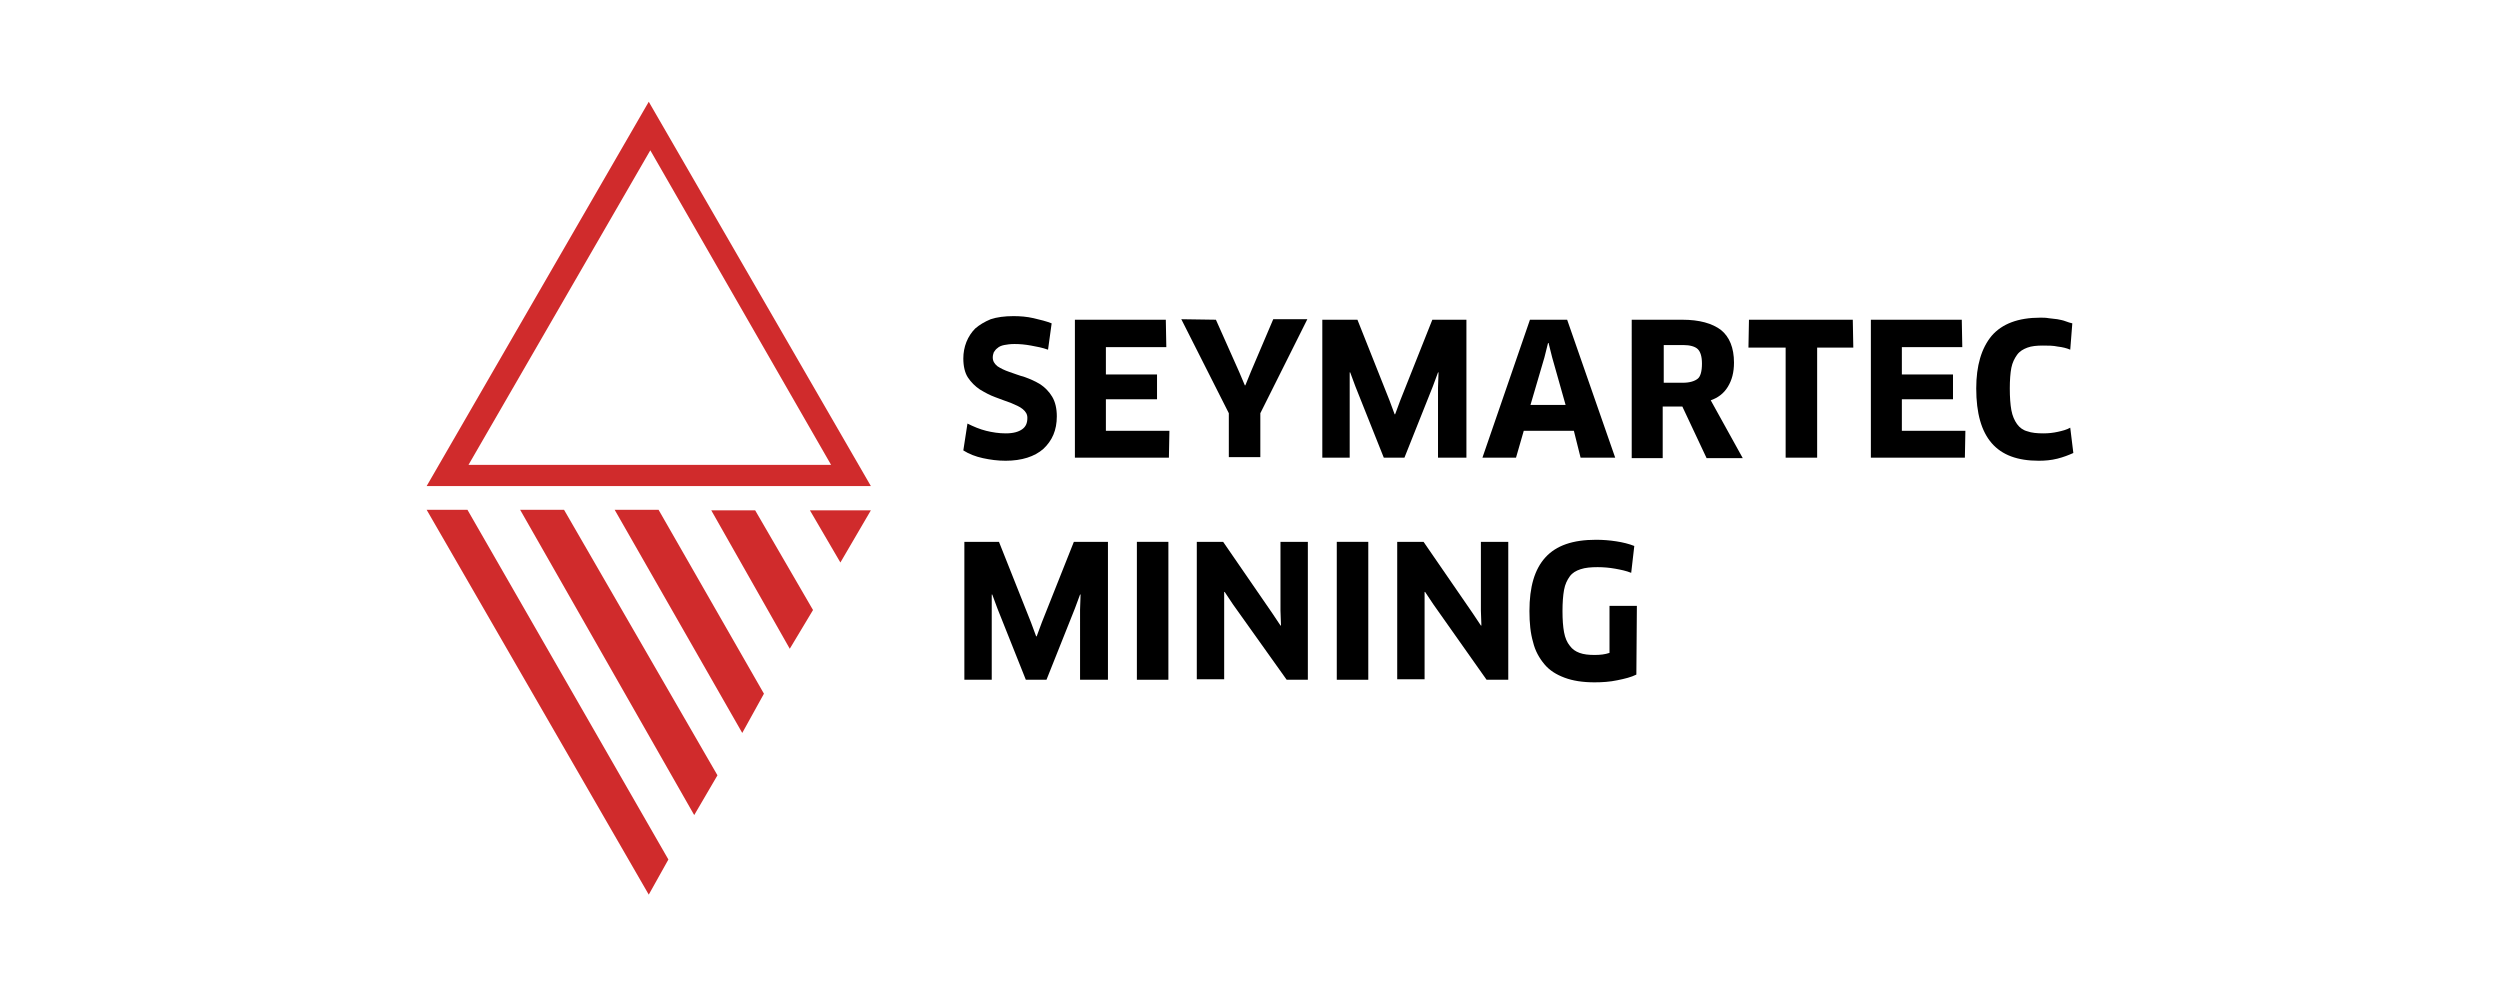 <?xml version="1.0" encoding="utf-8"?>
<!-- Generator: Adobe Illustrator 24.1.2, SVG Export Plug-In . SVG Version: 6.00 Build 0)  -->
<svg version="1.1" id="Слой_1" xmlns="http://www.w3.org/2000/svg" xmlns:xlink="http://www.w3.org/1999/xlink" x="0px" y="0px"
	 viewBox="0 0 484 192.9" style="enable-background:new 0 0 484 192.9;" xml:space="preserve">
<style type="text/css">
	.st0{fill:#D02B2C;}
</style>
<g id="Слой_1_1_">
</g>
<g>
	<g>
		<path d="M204.6,80.6c0,2.7-0.9,4.7-2.6,6.3c-1.7,1.5-4.2,2.3-7.3,2.3c-1.6,0-3-0.2-4.4-0.5s-2.7-0.8-3.8-1.5l0.8-5.2
			c1.2,0.6,2.4,1.1,3.6,1.4c1.2,0.3,2.5,0.5,3.8,0.5c1.5,0,2.5-0.3,3.2-0.8s1-1.2,1-2.2c0-0.7-0.3-1.2-0.9-1.7s-1.4-0.8-2.3-1.2
			c-0.9-0.3-1.9-0.7-3-1.1s-2-0.9-3-1.5c-0.9-0.6-1.7-1.4-2.3-2.3s-0.9-2.2-0.9-3.7c0-1.1,0.2-2.2,0.6-3.2c0.4-1,1-1.9,1.7-2.6
			c0.8-0.7,1.8-1.3,3-1.8c1.2-0.4,2.7-0.6,4.4-0.6c1.3,0,2.6,0.1,3.9,0.4s2.5,0.6,3.5,1l-0.7,5.1c-1.1-0.4-2.2-0.6-3.3-0.8
			c-1.1-0.2-2.1-0.3-3.2-0.3c-0.8,0-1.5,0.1-2,0.2s-1,0.3-1.3,0.6c-0.3,0.2-0.5,0.5-0.7,0.8c-0.1,0.3-0.2,0.6-0.2,1
			c0,0.7,0.3,1.2,0.9,1.7c0.6,0.4,1.4,0.8,2.3,1.1c0.9,0.3,1.9,0.7,3,1c1.1,0.4,2,0.8,3,1.4c0.9,0.6,1.7,1.4,2.3,2.4
			S204.6,79.1,204.6,80.6z"/>
		<path d="M226.4,83.4l-0.1,5.2h-18.2V61.9h17.6l0.1,5.3h-11.7v5.3h9.9v4.8h-9.9v6.1C214.2,83.4,226.4,83.4,226.4,83.4z"/>
		<path d="M235.4,61.9l4.5,10.1l1.1,2.6h0.1l1.1-2.7l4.3-10.1h6.6L244,80v8.5h-6.1V80l-9.2-18.2L235.4,61.9L235.4,61.9z"/>
		<path d="M262.8,61.9l6.2,15.6l1,2.7h0.1l1-2.7l6.2-15.6h6.6v26.7h-5.5V75l0.1-2.9h-0.1l-1,2.7l-5.5,13.8h-4l-5.5-13.8l-1-2.7h-0.1
			V75v13.6H256V61.9H262.8z"/>
		<path d="M304.7,83.4H295l-1.5,5.2H287l9.2-26.7h7.2l9.3,26.7H306L304.7,83.4z M299,69.2l-2.7,9.2h6.8l-2.6-9.2l-0.7-2.8h-0.1
			L299,69.2z"/>
		<path d="M335.7,70.2c0,1.9-0.4,3.4-1.2,4.7c-0.8,1.3-1.9,2.1-3.3,2.6l6.2,11.2h-7l-4.7-10h-3.8v10h-6V61.9h9.8
			c3.3,0,5.8,0.7,7.5,2C334.8,65.2,335.7,67.3,335.7,70.2z M329.5,70.4c0-1.4-0.3-2.3-0.8-2.8s-1.5-0.8-2.8-0.8h-3.8v7.3h3.7
			c1.3,0,2.3-0.3,2.9-0.8C329.2,72.9,329.5,71.9,329.5,70.4z"/>
		<path d="M351.8,67.3v21.3h-6.1V67.3h-7.2l0.1-5.4h20.1l0.1,5.4H351.8z"/>
		<path d="M380.5,83.4l-0.1,5.2h-18.2V61.9h17.6l0.1,5.3h-11.7v5.3h9.9v4.8h-9.9v6.1C368.1,83.4,380.5,83.4,380.5,83.4z"/>
		<path d="M400.8,67.7c-0.7-0.3-1.5-0.5-2.4-0.6c-0.9-0.2-1.9-0.2-2.9-0.2c-1.2,0-2.2,0.1-3,0.4c-0.8,0.3-1.5,0.7-2,1.4
			c-0.5,0.7-0.9,1.5-1.1,2.5c-0.2,1-0.3,2.4-0.3,4c0,1.7,0.1,3.1,0.3,4.2s0.6,2,1.1,2.7s1.2,1.2,2,1.4c0.8,0.3,1.9,0.4,3.1,0.4
			c1,0,1.9-0.1,2.8-0.3c0.9-0.2,1.7-0.4,2.4-0.8l0.6,4.9c-0.9,0.4-1.9,0.8-3.1,1.1c-1.2,0.3-2.4,0.4-3.6,0.4c-4.1,0-7.1-1.1-9.1-3.4
			s-3-5.8-3-10.6c0-4.4,1-7.8,3-10.2c2-2.3,5.1-3.5,9.4-3.5c0.5,0,1.1,0,1.6,0.1c0.6,0.1,1.1,0.1,1.7,0.2c0.5,0.1,1.1,0.2,1.6,0.4
			s0.9,0.3,1.3,0.4L400.8,67.7z"/>
	</g>
	<g>
		<path d="M193.4,104.9l6.2,15.6l1,2.7h0.1l1-2.7l6.2-15.6h6.6v26.7h-5.4V118l0.1-2.9h-0.1l-1,2.7l-5.5,13.8h-4l-5.5-13.8l-1-2.7
			h-0.1v2.9v13.6h-5.3v-26.7H193.4z"/>
		<path d="M220.1,104.9h6.1v26.7h-6.1V104.9z"/>
		<path d="M249.1,131.6L238.7,117l-1.6-2.4h-0.1v2.9v14h-5.3v-26.6h5.1l9.5,13.8l1.6,2.4h0.1l-0.1-2.9v-13.3h5.3v26.7
			C253.2,131.6,249.1,131.6,249.1,131.6z"/>
		<path d="M258.8,104.9h6.1v26.7h-6.1V104.9z"/>
		<path d="M287.8,131.6L277.5,117l-1.6-2.4h-0.1v2.9v14h-5.3v-26.6h5.1l9.5,13.8l1.6,2.4h0.1l-0.1-2.9v-13.3h5.3v26.7
			C292,131.6,287.8,131.6,287.8,131.6z"/>
		<path d="M316.8,130.6c-1,0.5-2.2,0.8-3.7,1.1c-1.4,0.3-2.9,0.4-4.4,0.4c-2.3,0-4.2-0.3-5.8-0.9c-1.6-0.6-2.9-1.4-3.9-2.6
			s-1.8-2.6-2.2-4.3c-0.5-1.7-0.7-3.7-0.7-6c0-4.7,1-8.1,3.1-10.4c2.1-2.3,5.3-3.4,9.8-3.4c1.3,0,2.6,0.1,3.9,0.3
			c1.3,0.2,2.5,0.5,3.5,0.9l-0.6,5.2c-1-0.4-2-0.6-3.1-0.8c-1.1-0.2-2.3-0.3-3.4-0.3c-1.3,0-2.4,0.1-3.3,0.4
			c-0.9,0.3-1.6,0.7-2.1,1.4c-0.5,0.7-0.9,1.5-1.1,2.6s-0.3,2.5-0.3,4.1c0,1.7,0.1,3,0.3,4.1s0.6,2,1.1,2.6c0.5,0.7,1.1,1.1,1.9,1.4
			s1.8,0.4,2.9,0.4c1.1,0,2-0.1,2.9-0.4v-9.1h5.3L316.8,130.6L316.8,130.6z"/>
	</g>
	<g>
		<path class="st0" d="M125.6,19.7l-43,74.4h86L125.6,19.7z M125.9,29.1L160.9,90H90.7L125.9,29.1z"/>
		<polygon class="st0" points="90.5,98.7 82.6,98.7 125.6,173.2 129.4,166.4 		"/>
		<polygon class="st0" points="162.7,108.9 168.6,98.8 156.8,98.8 		"/>
		<polygon class="st0" points="109.2,98.7 100.7,98.7 134.4,157.8 138.9,150.1 		"/>
		<polygon class="st0" points="127.5,98.7 119,98.7 143.7,141.9 147.9,134.3 		"/>
		<polygon class="st0" points="146.2,98.8 137.7,98.8 152.9,125.6 157.4,118.1 		"/>
	</g>
</g>
</svg>
